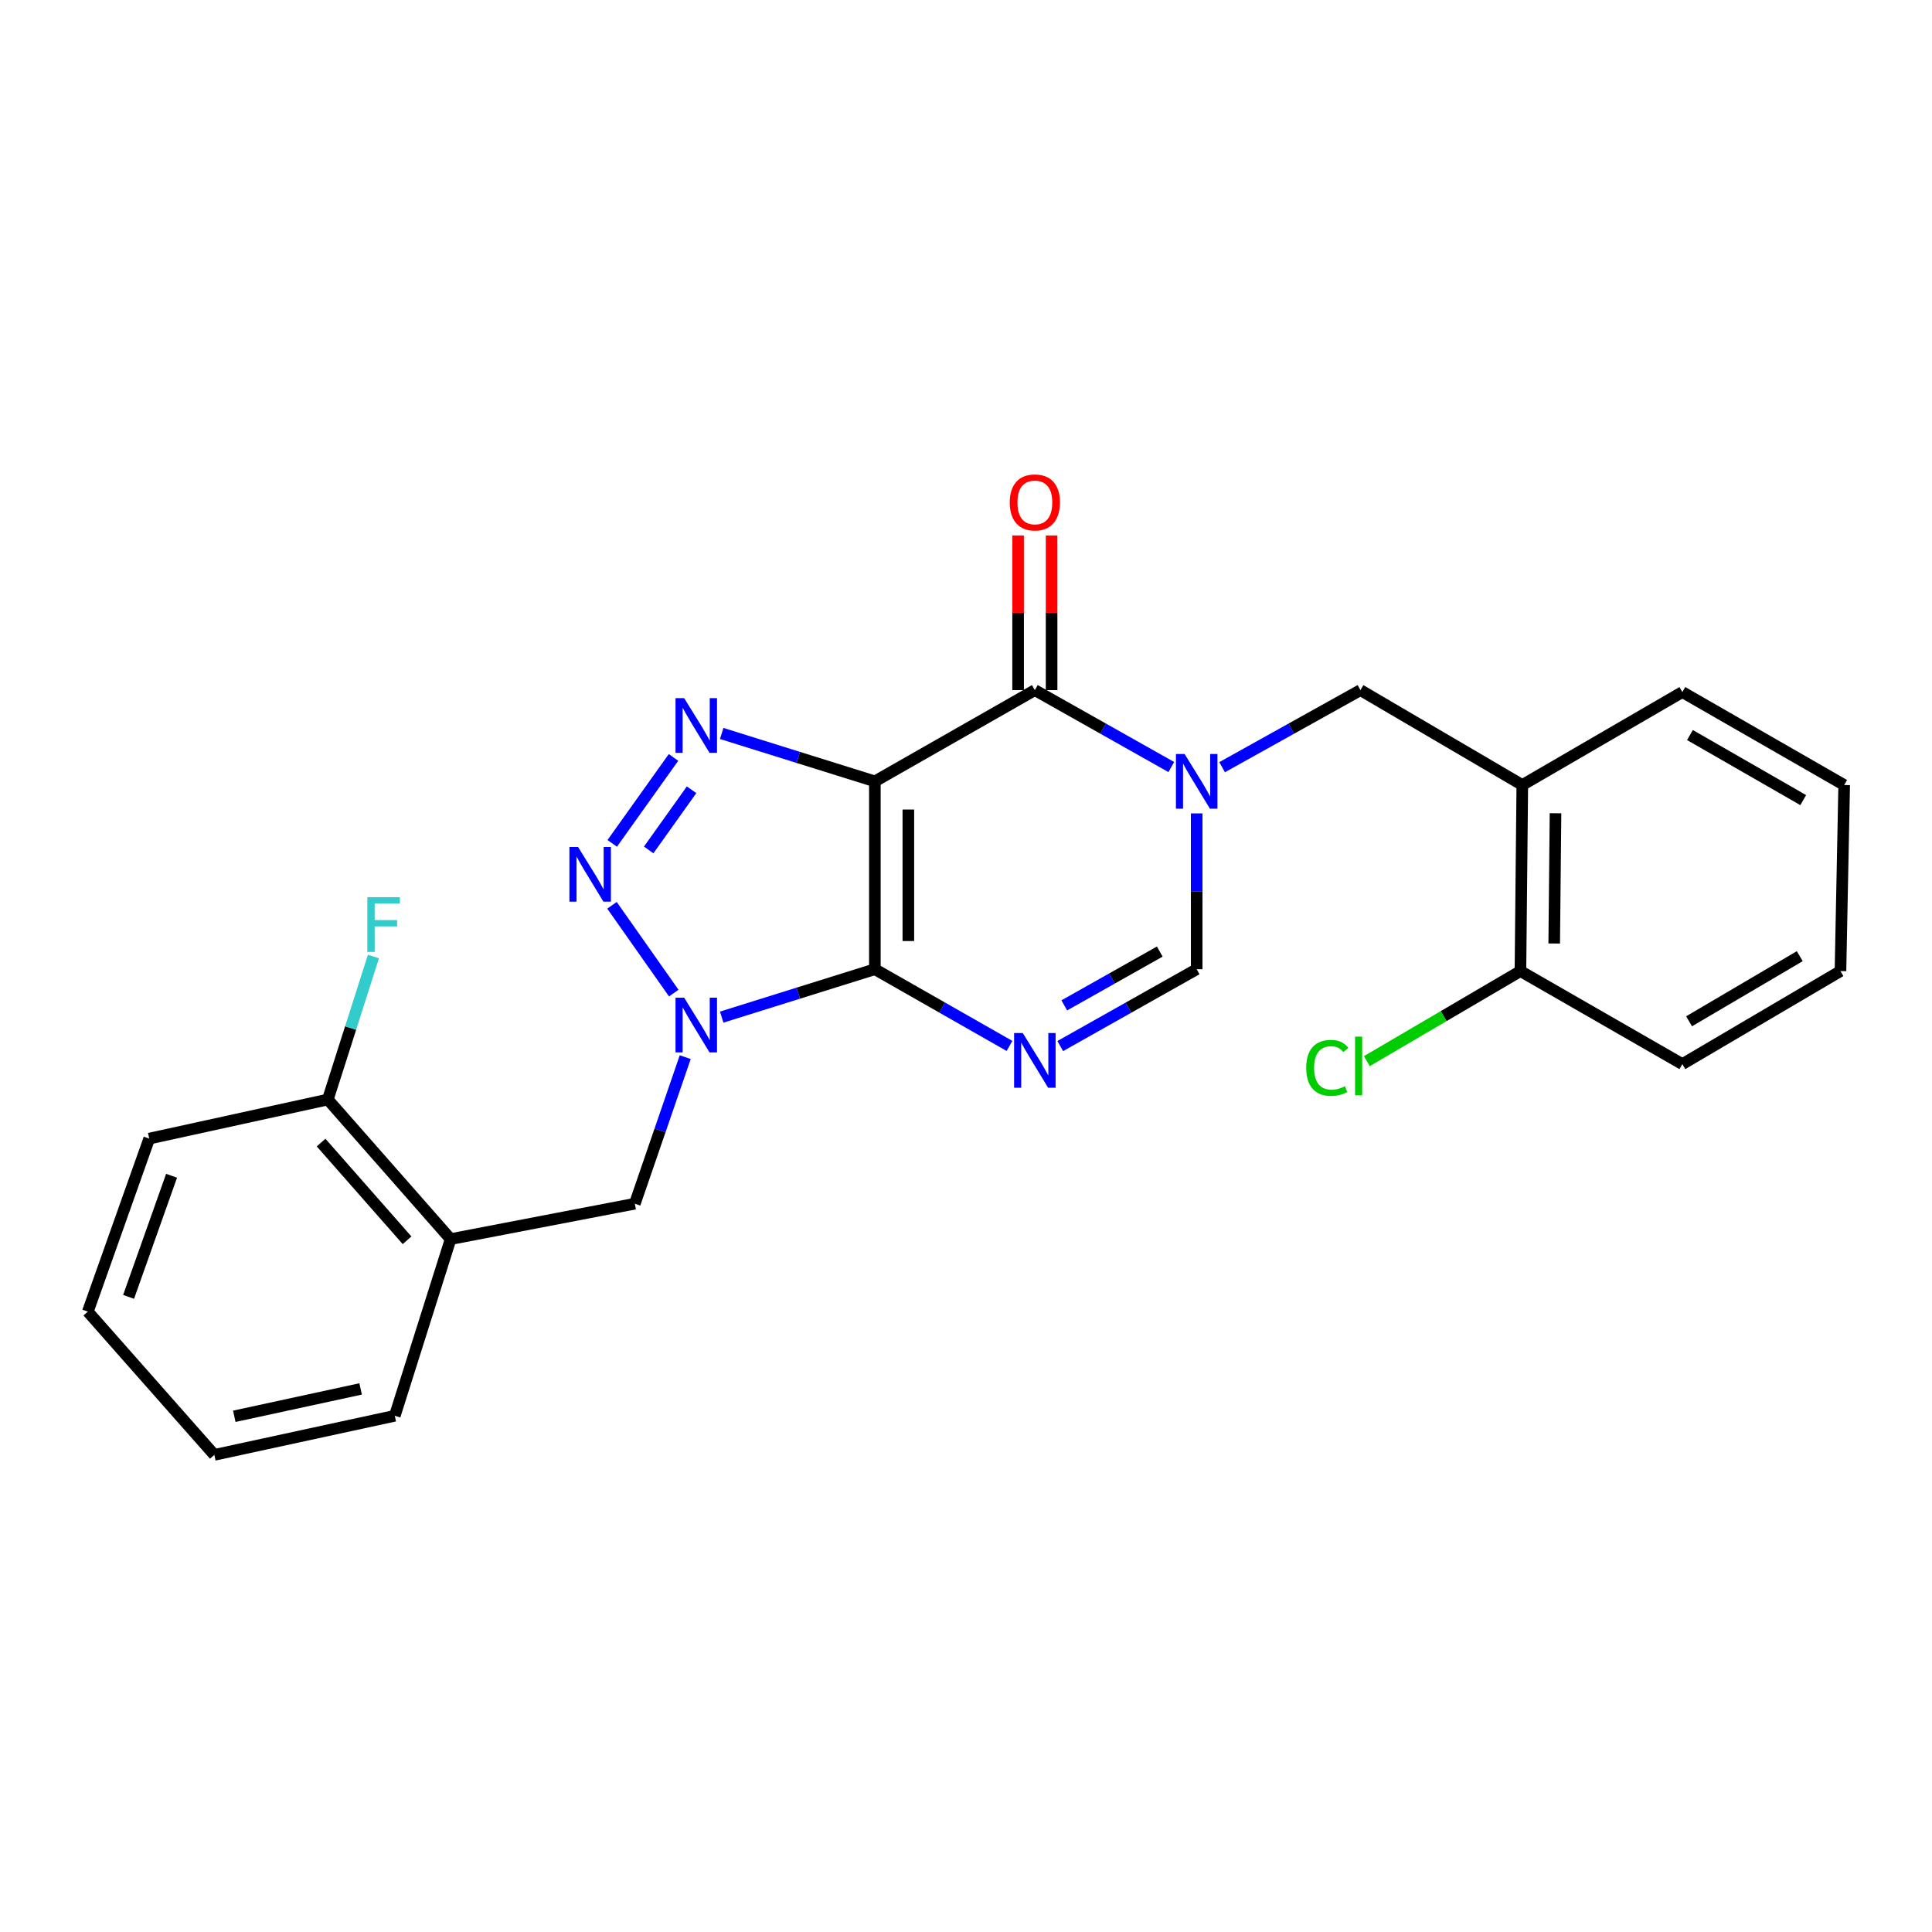 <?xml version='1.0' encoding='iso-8859-1'?>
<svg version='1.1' baseProfile='full'
              xmlns='http://www.w3.org/2000/svg'
                      xmlns:rdkit='http://www.rdkit.org/xml'
                      xmlns:xlink='http://www.w3.org/1999/xlink'
                  xml:space='preserve'
width='1000px' height='1000px' viewBox='0 0 1000 1000'>
<!-- END OF HEADER -->
<rect style='opacity:1.0;fill:#FFFFFF;stroke:none' width='1000' height='1000' x='0' y='0'> </rect>
<path class='bond-0' d='M 452.827,501.666 L 452.827,404.43' style='fill:none;fill-rule:evenodd;stroke:#000000;stroke-width:6px;stroke-linecap:butt;stroke-linejoin:miter;stroke-opacity:1' />
<path class='bond-0' d='M 470.159,487.08 L 470.159,419.015' style='fill:none;fill-rule:evenodd;stroke:#000000;stroke-width:6px;stroke-linecap:butt;stroke-linejoin:miter;stroke-opacity:1' />
<path class='bond-1' d='M 452.827,501.666 L 413.187,514.061' style='fill:none;fill-rule:evenodd;stroke:#000000;stroke-width:6px;stroke-linecap:butt;stroke-linejoin:miter;stroke-opacity:1' />
<path class='bond-1' d='M 413.187,514.061 L 373.548,526.457' style='fill:none;fill-rule:evenodd;stroke:#0000FF;stroke-width:6px;stroke-linecap:butt;stroke-linejoin:miter;stroke-opacity:1' />
<path class='bond-2' d='M 452.827,501.666 L 487.671,521.519' style='fill:none;fill-rule:evenodd;stroke:#000000;stroke-width:6px;stroke-linecap:butt;stroke-linejoin:miter;stroke-opacity:1' />
<path class='bond-2' d='M 487.671,521.519 L 522.515,541.372' style='fill:none;fill-rule:evenodd;stroke:#0000FF;stroke-width:6px;stroke-linecap:butt;stroke-linejoin:miter;stroke-opacity:1' />
<path class='bond-3' d='M 452.827,404.43 L 413.187,392.035' style='fill:none;fill-rule:evenodd;stroke:#000000;stroke-width:6px;stroke-linecap:butt;stroke-linejoin:miter;stroke-opacity:1' />
<path class='bond-3' d='M 413.187,392.035 L 373.548,379.639' style='fill:none;fill-rule:evenodd;stroke:#0000FF;stroke-width:6px;stroke-linecap:butt;stroke-linejoin:miter;stroke-opacity:1' />
<path class='bond-6' d='M 452.827,404.43 L 535.638,357.209' style='fill:none;fill-rule:evenodd;stroke:#000000;stroke-width:6px;stroke-linecap:butt;stroke-linejoin:miter;stroke-opacity:1' />
<path class='bond-4' d='M 348.742,514.027 L 316.76,468.587' style='fill:none;fill-rule:evenodd;stroke:#0000FF;stroke-width:6px;stroke-linecap:butt;stroke-linejoin:miter;stroke-opacity:1' />
<path class='bond-8' d='M 354.675,547.177 L 341.628,585.104' style='fill:none;fill-rule:evenodd;stroke:#0000FF;stroke-width:6px;stroke-linecap:butt;stroke-linejoin:miter;stroke-opacity:1' />
<path class='bond-8' d='M 341.628,585.104 L 328.581,623.032' style='fill:none;fill-rule:evenodd;stroke:#000000;stroke-width:6px;stroke-linecap:butt;stroke-linejoin:miter;stroke-opacity:1' />
<path class='bond-7' d='M 548.781,541.445 L 584.091,521.555' style='fill:none;fill-rule:evenodd;stroke:#0000FF;stroke-width:6px;stroke-linecap:butt;stroke-linejoin:miter;stroke-opacity:1' />
<path class='bond-7' d='M 584.091,521.555 L 619.402,501.666' style='fill:none;fill-rule:evenodd;stroke:#000000;stroke-width:6px;stroke-linecap:butt;stroke-linejoin:miter;stroke-opacity:1' />
<path class='bond-7' d='M 550.868,520.377 L 575.585,506.454' style='fill:none;fill-rule:evenodd;stroke:#0000FF;stroke-width:6px;stroke-linecap:butt;stroke-linejoin:miter;stroke-opacity:1' />
<path class='bond-7' d='M 575.585,506.454 L 600.302,492.531' style='fill:none;fill-rule:evenodd;stroke:#000000;stroke-width:6px;stroke-linecap:butt;stroke-linejoin:miter;stroke-opacity:1' />
<path class='bond-25' d='M 348.605,392.048 L 316.891,436.53' style='fill:none;fill-rule:evenodd;stroke:#0000FF;stroke-width:6px;stroke-linecap:butt;stroke-linejoin:miter;stroke-opacity:1' />
<path class='bond-25' d='M 357.961,408.782 L 335.761,439.919' style='fill:none;fill-rule:evenodd;stroke:#0000FF;stroke-width:6px;stroke-linecap:butt;stroke-linejoin:miter;stroke-opacity:1' />
<path class='bond-5' d='M 619.402,421.021 L 619.402,461.343' style='fill:none;fill-rule:evenodd;stroke:#0000FF;stroke-width:6px;stroke-linecap:butt;stroke-linejoin:miter;stroke-opacity:1' />
<path class='bond-5' d='M 619.402,461.343 L 619.402,501.666' style='fill:none;fill-rule:evenodd;stroke:#000000;stroke-width:6px;stroke-linecap:butt;stroke-linejoin:miter;stroke-opacity:1' />
<path class='bond-9' d='M 632.568,397.096 L 668.368,377.152' style='fill:none;fill-rule:evenodd;stroke:#0000FF;stroke-width:6px;stroke-linecap:butt;stroke-linejoin:miter;stroke-opacity:1' />
<path class='bond-9' d='M 668.368,377.152 L 704.168,357.209' style='fill:none;fill-rule:evenodd;stroke:#000000;stroke-width:6px;stroke-linecap:butt;stroke-linejoin:miter;stroke-opacity:1' />
<path class='bond-26' d='M 606.258,397.02 L 570.948,377.114' style='fill:none;fill-rule:evenodd;stroke:#0000FF;stroke-width:6px;stroke-linecap:butt;stroke-linejoin:miter;stroke-opacity:1' />
<path class='bond-26' d='M 570.948,377.114 L 535.638,357.209' style='fill:none;fill-rule:evenodd;stroke:#000000;stroke-width:6px;stroke-linecap:butt;stroke-linejoin:miter;stroke-opacity:1' />
<path class='bond-12' d='M 544.304,357.209 L 544.304,317.186' style='fill:none;fill-rule:evenodd;stroke:#000000;stroke-width:6px;stroke-linecap:butt;stroke-linejoin:miter;stroke-opacity:1' />
<path class='bond-12' d='M 544.304,317.186 L 544.304,277.164' style='fill:none;fill-rule:evenodd;stroke:#FF0000;stroke-width:6px;stroke-linecap:butt;stroke-linejoin:miter;stroke-opacity:1' />
<path class='bond-12' d='M 526.971,357.209 L 526.971,317.186' style='fill:none;fill-rule:evenodd;stroke:#000000;stroke-width:6px;stroke-linecap:butt;stroke-linejoin:miter;stroke-opacity:1' />
<path class='bond-12' d='M 526.971,317.186 L 526.971,277.164' style='fill:none;fill-rule:evenodd;stroke:#FF0000;stroke-width:6px;stroke-linecap:butt;stroke-linejoin:miter;stroke-opacity:1' />
<path class='bond-11' d='M 328.581,623.032 L 233.233,641.356' style='fill:none;fill-rule:evenodd;stroke:#000000;stroke-width:6px;stroke-linecap:butt;stroke-linejoin:miter;stroke-opacity:1' />
<path class='bond-10' d='M 704.168,357.209 L 787.941,406.327' style='fill:none;fill-rule:evenodd;stroke:#000000;stroke-width:6px;stroke-linecap:butt;stroke-linejoin:miter;stroke-opacity:1' />
<path class='bond-13' d='M 787.941,406.327 L 786.978,502.629' style='fill:none;fill-rule:evenodd;stroke:#000000;stroke-width:6px;stroke-linecap:butt;stroke-linejoin:miter;stroke-opacity:1' />
<path class='bond-13' d='M 805.129,420.946 L 804.455,488.357' style='fill:none;fill-rule:evenodd;stroke:#000000;stroke-width:6px;stroke-linecap:butt;stroke-linejoin:miter;stroke-opacity:1' />
<path class='bond-18' d='M 787.941,406.327 L 870.781,358.21' style='fill:none;fill-rule:evenodd;stroke:#000000;stroke-width:6px;stroke-linecap:butt;stroke-linejoin:miter;stroke-opacity:1' />
<path class='bond-14' d='M 233.233,641.356 L 169.681,569.108' style='fill:none;fill-rule:evenodd;stroke:#000000;stroke-width:6px;stroke-linecap:butt;stroke-linejoin:miter;stroke-opacity:1' />
<path class='bond-14' d='M 210.686,641.967 L 166.199,591.393' style='fill:none;fill-rule:evenodd;stroke:#000000;stroke-width:6px;stroke-linecap:butt;stroke-linejoin:miter;stroke-opacity:1' />
<path class='bond-17' d='M 233.233,641.356 L 204.346,732.804' style='fill:none;fill-rule:evenodd;stroke:#000000;stroke-width:6px;stroke-linecap:butt;stroke-linejoin:miter;stroke-opacity:1' />
<path class='bond-15' d='M 786.978,502.629 L 747.23,525.937' style='fill:none;fill-rule:evenodd;stroke:#000000;stroke-width:6px;stroke-linecap:butt;stroke-linejoin:miter;stroke-opacity:1' />
<path class='bond-15' d='M 747.23,525.937 L 707.482,549.245' style='fill:none;fill-rule:evenodd;stroke:#00CC00;stroke-width:6px;stroke-linecap:butt;stroke-linejoin:miter;stroke-opacity:1' />
<path class='bond-20' d='M 786.978,502.629 L 870.781,550.784' style='fill:none;fill-rule:evenodd;stroke:#000000;stroke-width:6px;stroke-linecap:butt;stroke-linejoin:miter;stroke-opacity:1' />
<path class='bond-16' d='M 169.681,569.108 L 181.483,532.1' style='fill:none;fill-rule:evenodd;stroke:#000000;stroke-width:6px;stroke-linecap:butt;stroke-linejoin:miter;stroke-opacity:1' />
<path class='bond-16' d='M 181.483,532.1 L 193.285,495.092' style='fill:none;fill-rule:evenodd;stroke:#33CCCC;stroke-width:6px;stroke-linecap:butt;stroke-linejoin:miter;stroke-opacity:1' />
<path class='bond-19' d='M 169.681,569.108 L 77.24,589.339' style='fill:none;fill-rule:evenodd;stroke:#000000;stroke-width:6px;stroke-linecap:butt;stroke-linejoin:miter;stroke-opacity:1' />
<path class='bond-21' d='M 204.346,732.804 L 110.933,753.045' style='fill:none;fill-rule:evenodd;stroke:#000000;stroke-width:6px;stroke-linecap:butt;stroke-linejoin:miter;stroke-opacity:1' />
<path class='bond-21' d='M 186.663,718.901 L 121.274,733.069' style='fill:none;fill-rule:evenodd;stroke:#000000;stroke-width:6px;stroke-linecap:butt;stroke-linejoin:miter;stroke-opacity:1' />
<path class='bond-22' d='M 870.781,358.21 L 954.545,406.327' style='fill:none;fill-rule:evenodd;stroke:#000000;stroke-width:6px;stroke-linecap:butt;stroke-linejoin:miter;stroke-opacity:1' />
<path class='bond-22' d='M 874.712,380.457 L 933.347,414.139' style='fill:none;fill-rule:evenodd;stroke:#000000;stroke-width:6px;stroke-linecap:butt;stroke-linejoin:miter;stroke-opacity:1' />
<path class='bond-27' d='M 77.24,589.339 L 45.455,678.9' style='fill:none;fill-rule:evenodd;stroke:#000000;stroke-width:6px;stroke-linecap:butt;stroke-linejoin:miter;stroke-opacity:1' />
<path class='bond-27' d='M 88.807,608.571 L 66.557,671.263' style='fill:none;fill-rule:evenodd;stroke:#000000;stroke-width:6px;stroke-linecap:butt;stroke-linejoin:miter;stroke-opacity:1' />
<path class='bond-28' d='M 870.781,550.784 L 952.62,502.629' style='fill:none;fill-rule:evenodd;stroke:#000000;stroke-width:6px;stroke-linecap:butt;stroke-linejoin:miter;stroke-opacity:1' />
<path class='bond-28' d='M 874.267,528.622 L 931.554,494.914' style='fill:none;fill-rule:evenodd;stroke:#000000;stroke-width:6px;stroke-linecap:butt;stroke-linejoin:miter;stroke-opacity:1' />
<path class='bond-23' d='M 110.933,753.045 L 45.455,678.9' style='fill:none;fill-rule:evenodd;stroke:#000000;stroke-width:6px;stroke-linecap:butt;stroke-linejoin:miter;stroke-opacity:1' />
<path class='bond-24' d='M 954.545,406.327 L 952.62,502.629' style='fill:none;fill-rule:evenodd;stroke:#000000;stroke-width:6px;stroke-linecap:butt;stroke-linejoin:miter;stroke-opacity:1' />
<path  class='atom-2' d='M 354.127 516.412
L 363.407 531.412
Q 364.327 532.892, 365.807 535.572
Q 367.287 538.252, 367.367 538.412
L 367.367 516.412
L 371.127 516.412
L 371.127 544.732
L 367.247 544.732
L 357.287 528.332
Q 356.127 526.412, 354.887 524.212
Q 353.687 522.012, 353.327 521.332
L 353.327 544.732
L 349.647 544.732
L 349.647 516.412
L 354.127 516.412
' fill='#0000FF'/>
<path  class='atom-3' d='M 529.378 534.689
L 538.658 549.689
Q 539.578 551.169, 541.058 553.849
Q 542.538 556.529, 542.618 556.689
L 542.618 534.689
L 546.378 534.689
L 546.378 563.009
L 542.498 563.009
L 532.538 546.609
Q 531.378 544.689, 530.138 542.489
Q 528.938 540.289, 528.578 539.609
L 528.578 563.009
L 524.898 563.009
L 524.898 534.689
L 529.378 534.689
' fill='#0000FF'/>
<path  class='atom-4' d='M 354.127 361.363
L 363.407 376.363
Q 364.327 377.843, 365.807 380.523
Q 367.287 383.203, 367.367 383.363
L 367.367 361.363
L 371.127 361.363
L 371.127 389.683
L 367.247 389.683
L 357.287 373.283
Q 356.127 371.363, 354.887 369.163
Q 353.687 366.963, 353.327 366.283
L 353.327 389.683
L 349.647 389.683
L 349.647 361.363
L 354.127 361.363
' fill='#0000FF'/>
<path  class='atom-5' d='M 299.211 438.387
L 308.491 453.387
Q 309.411 454.867, 310.891 457.547
Q 312.371 460.227, 312.451 460.387
L 312.451 438.387
L 316.211 438.387
L 316.211 466.707
L 312.331 466.707
L 302.371 450.307
Q 301.211 448.387, 299.971 446.187
Q 298.771 443.987, 298.411 443.307
L 298.411 466.707
L 294.731 466.707
L 294.731 438.387
L 299.211 438.387
' fill='#0000FF'/>
<path  class='atom-6' d='M 613.142 390.27
L 622.422 405.27
Q 623.342 406.75, 624.822 409.43
Q 626.302 412.11, 626.382 412.27
L 626.382 390.27
L 630.142 390.27
L 630.142 418.59
L 626.262 418.59
L 616.302 402.19
Q 615.142 400.27, 613.902 398.07
Q 612.702 395.87, 612.342 395.19
L 612.342 418.59
L 608.662 418.59
L 608.662 390.27
L 613.142 390.27
' fill='#0000FF'/>
<path  class='atom-13' d='M 522.638 260.053
Q 522.638 253.253, 525.998 249.453
Q 529.358 245.653, 535.638 245.653
Q 541.918 245.653, 545.278 249.453
Q 548.638 253.253, 548.638 260.053
Q 548.638 266.933, 545.238 270.853
Q 541.838 274.733, 535.638 274.733
Q 529.398 274.733, 525.998 270.853
Q 522.638 266.973, 522.638 260.053
M 535.638 271.533
Q 539.958 271.533, 542.278 268.653
Q 544.638 265.733, 544.638 260.053
Q 544.638 254.493, 542.278 251.693
Q 539.958 248.853, 535.638 248.853
Q 531.318 248.853, 528.958 251.653
Q 526.638 254.453, 526.638 260.053
Q 526.638 265.773, 528.958 268.653
Q 531.318 271.533, 535.638 271.533
' fill='#FF0000'/>
<path  class='atom-16' d='M 676.094 552.727
Q 676.094 545.687, 679.374 542.007
Q 682.694 538.287, 688.974 538.287
Q 694.814 538.287, 697.934 542.407
L 695.294 544.567
Q 693.014 541.567, 688.974 541.567
Q 684.694 541.567, 682.414 544.447
Q 680.174 547.287, 680.174 552.727
Q 680.174 558.327, 682.494 561.207
Q 684.854 564.087, 689.414 564.087
Q 692.534 564.087, 696.174 562.207
L 697.294 565.207
Q 695.814 566.167, 693.574 566.727
Q 691.334 567.287, 688.854 567.287
Q 682.694 567.287, 679.374 563.527
Q 676.094 559.767, 676.094 552.727
' fill='#00CC00'/>
<path  class='atom-16' d='M 701.374 536.567
L 705.054 536.567
L 705.054 566.927
L 701.374 566.927
L 701.374 536.567
' fill='#00CC00'/>
<path  class='atom-17' d='M 190.139 464.396
L 206.979 464.396
L 206.979 467.636
L 193.939 467.636
L 193.939 476.236
L 205.539 476.236
L 205.539 479.516
L 193.939 479.516
L 193.939 492.716
L 190.139 492.716
L 190.139 464.396
' fill='#33CCCC'/>
</svg>
